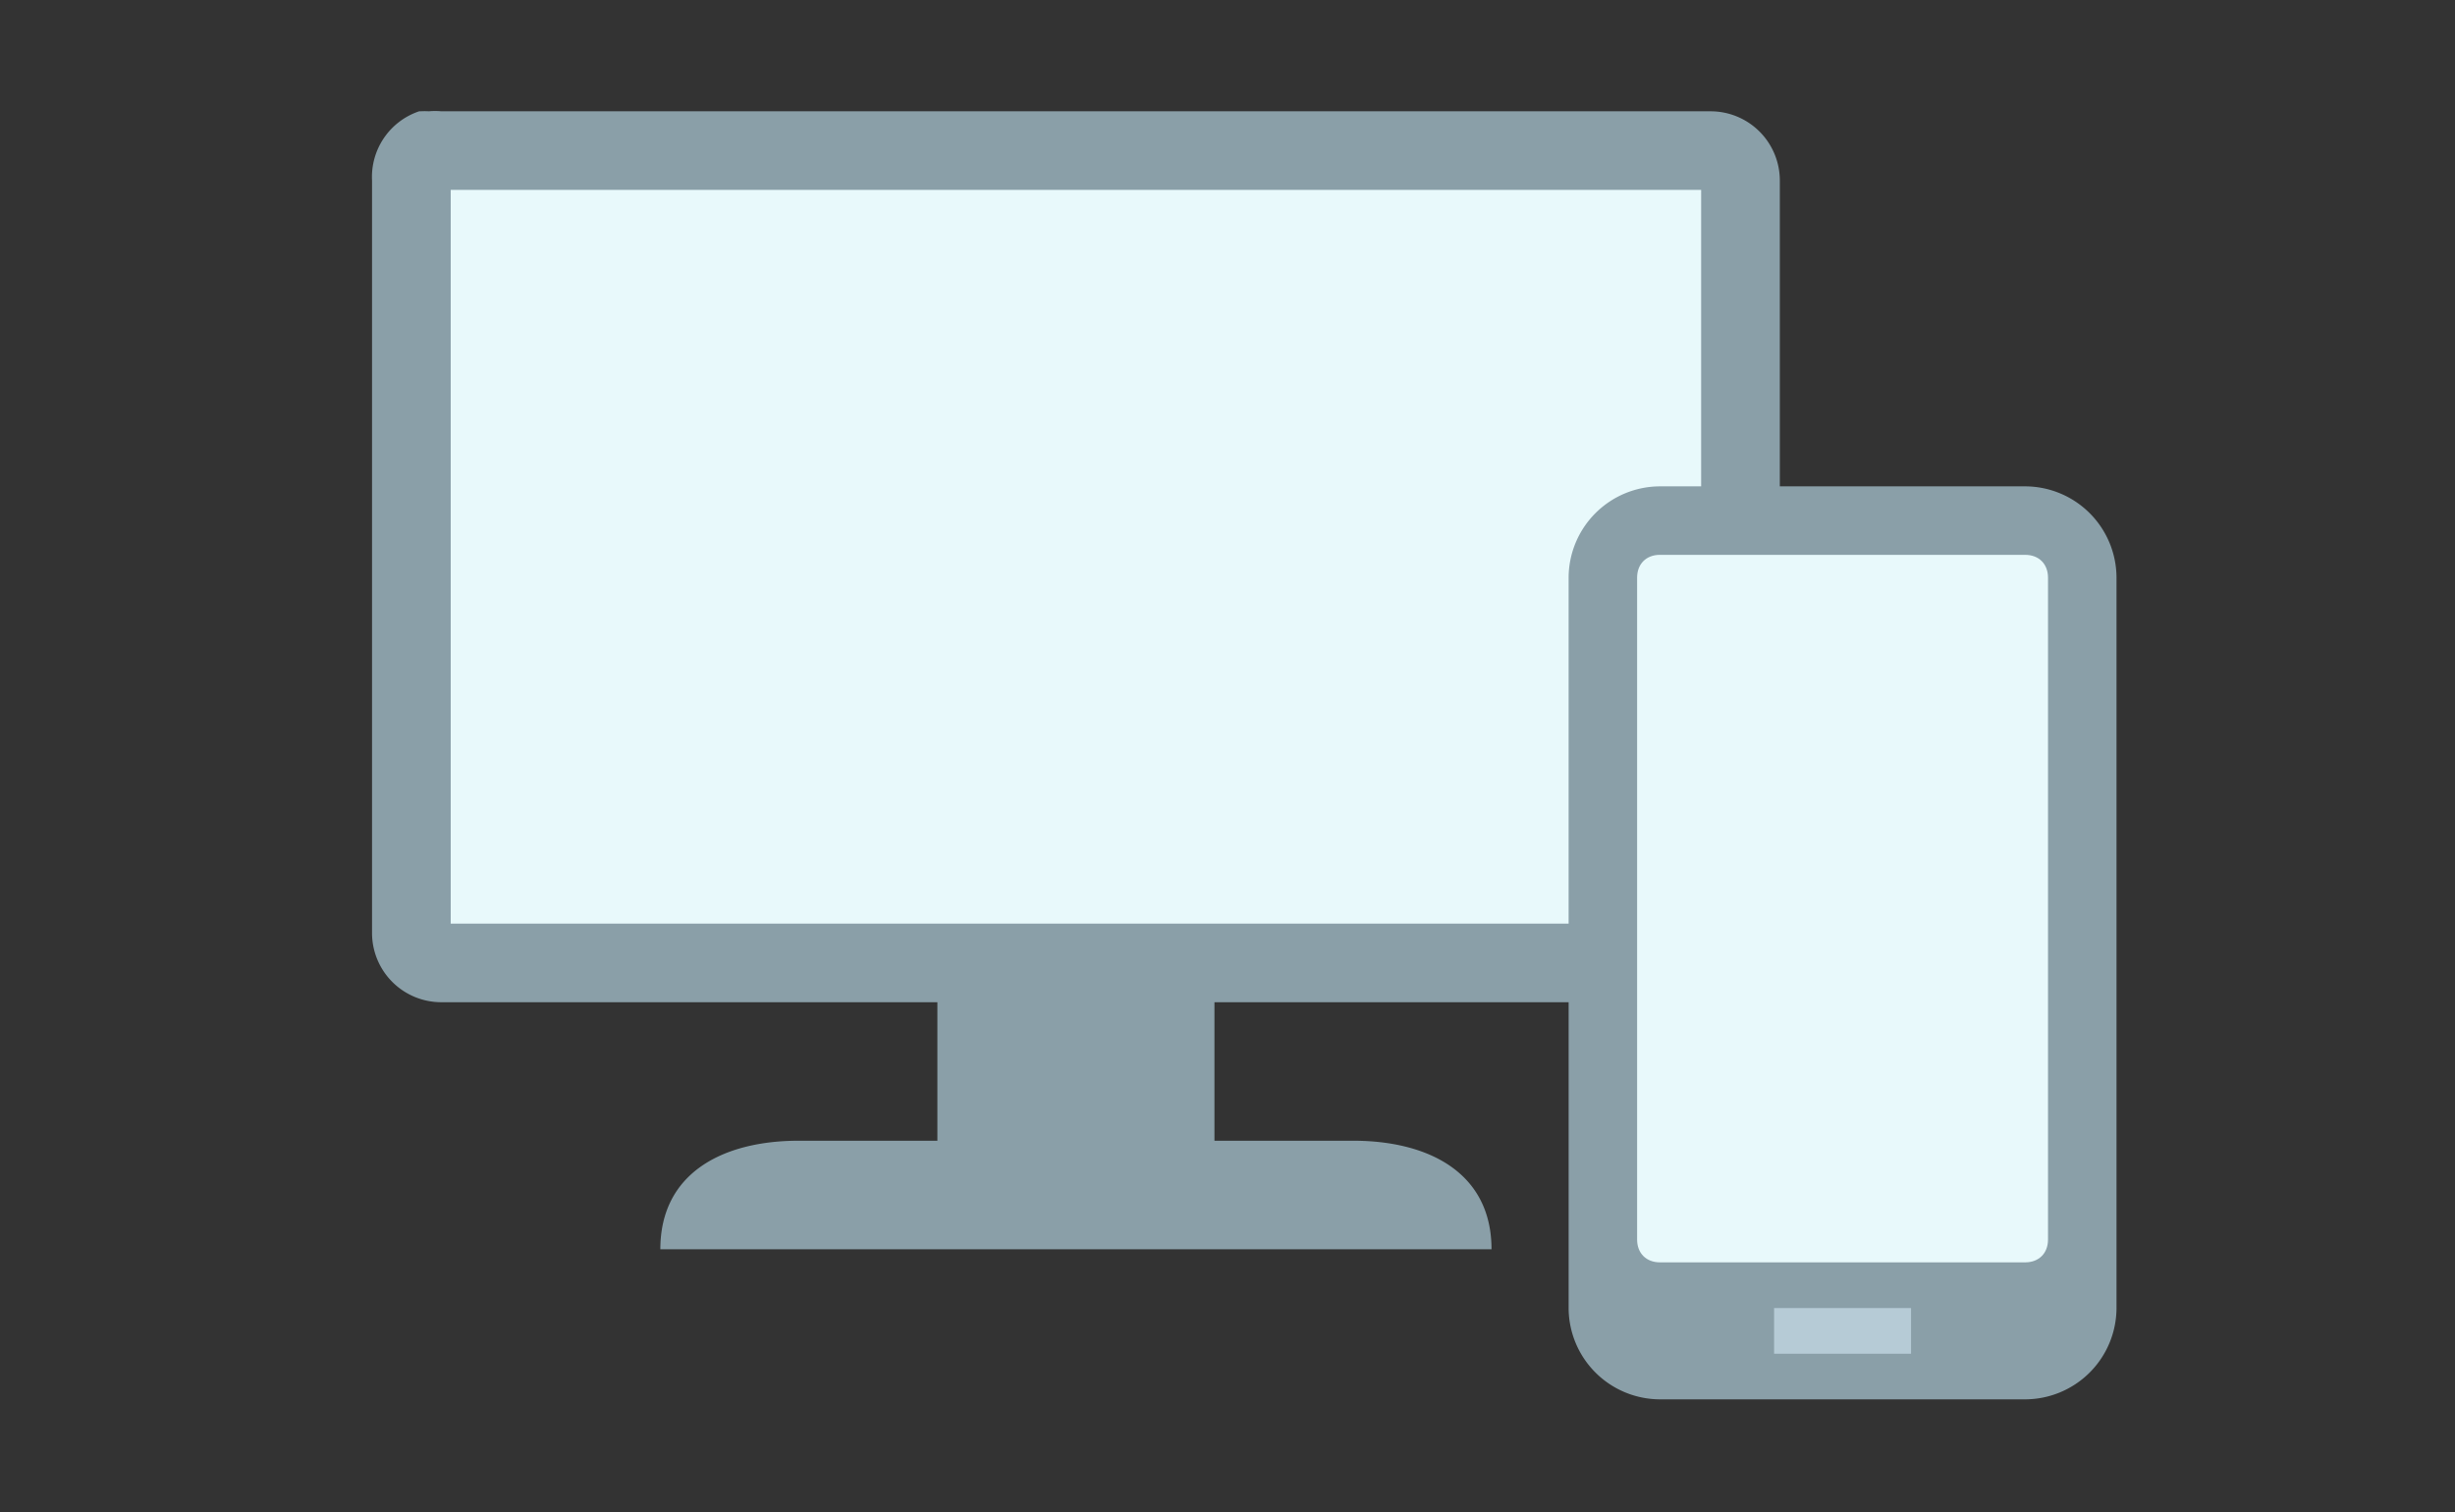 <svg width="99" height="61" fill="none" xmlns="http://www.w3.org/2000/svg"><rect width="100%" height="100%" fill="#333333" stroke="none"/><path fill="#E8F9FB" d="M16.207 5.685h53.138v32.608H16.207z"/><path d="M16.903 4.489a2.793 2.793 0 0 0-1.9 2.793V37.63a2.793 2.793 0 0 0 2.794 2.793h20.004v5.586h-5.586c-3.073 0-5.586 1.306-5.586 4.379h33.518c0-3.073-2.514-4.379-5.586-4.379h-5.587v-5.586H68.98a2.793 2.793 0 0 0 2.793-2.793V7.282a2.793 2.793 0 0 0-2.793-2.793H17.797a2.794 2.794 0 0 0-.503 0 2.793 2.793 0 0 0-.335 0h-.056Zm1.272 3.17H68.6v29.593H18.175V7.66Z" fill="#8A9FA8"/><path d="M63.256 52.757V23.299a3.693 3.693 0 0 1 3.682-3.683h14.73A3.693 3.693 0 0 1 85.35 23.3v29.458a3.693 3.693 0 0 1-3.683 3.682H66.938a3.693 3.693 0 0 1-3.682-3.682Z" fill="#8A9FA8"/><path d="M81.667 22.378H66.938c-.552 0-.92.368-.92.92v26.697c0 .553.368.92.92.92h14.73c.552 0 .92-.367.92-.92V23.3c0-.553-.368-.921-.92-.921Z" fill="#E8F9FB"/><path d="M71.541 52.757h5.523V54.6h-5.523v-1.842Z" fill="#B6CBD6"/></svg>
